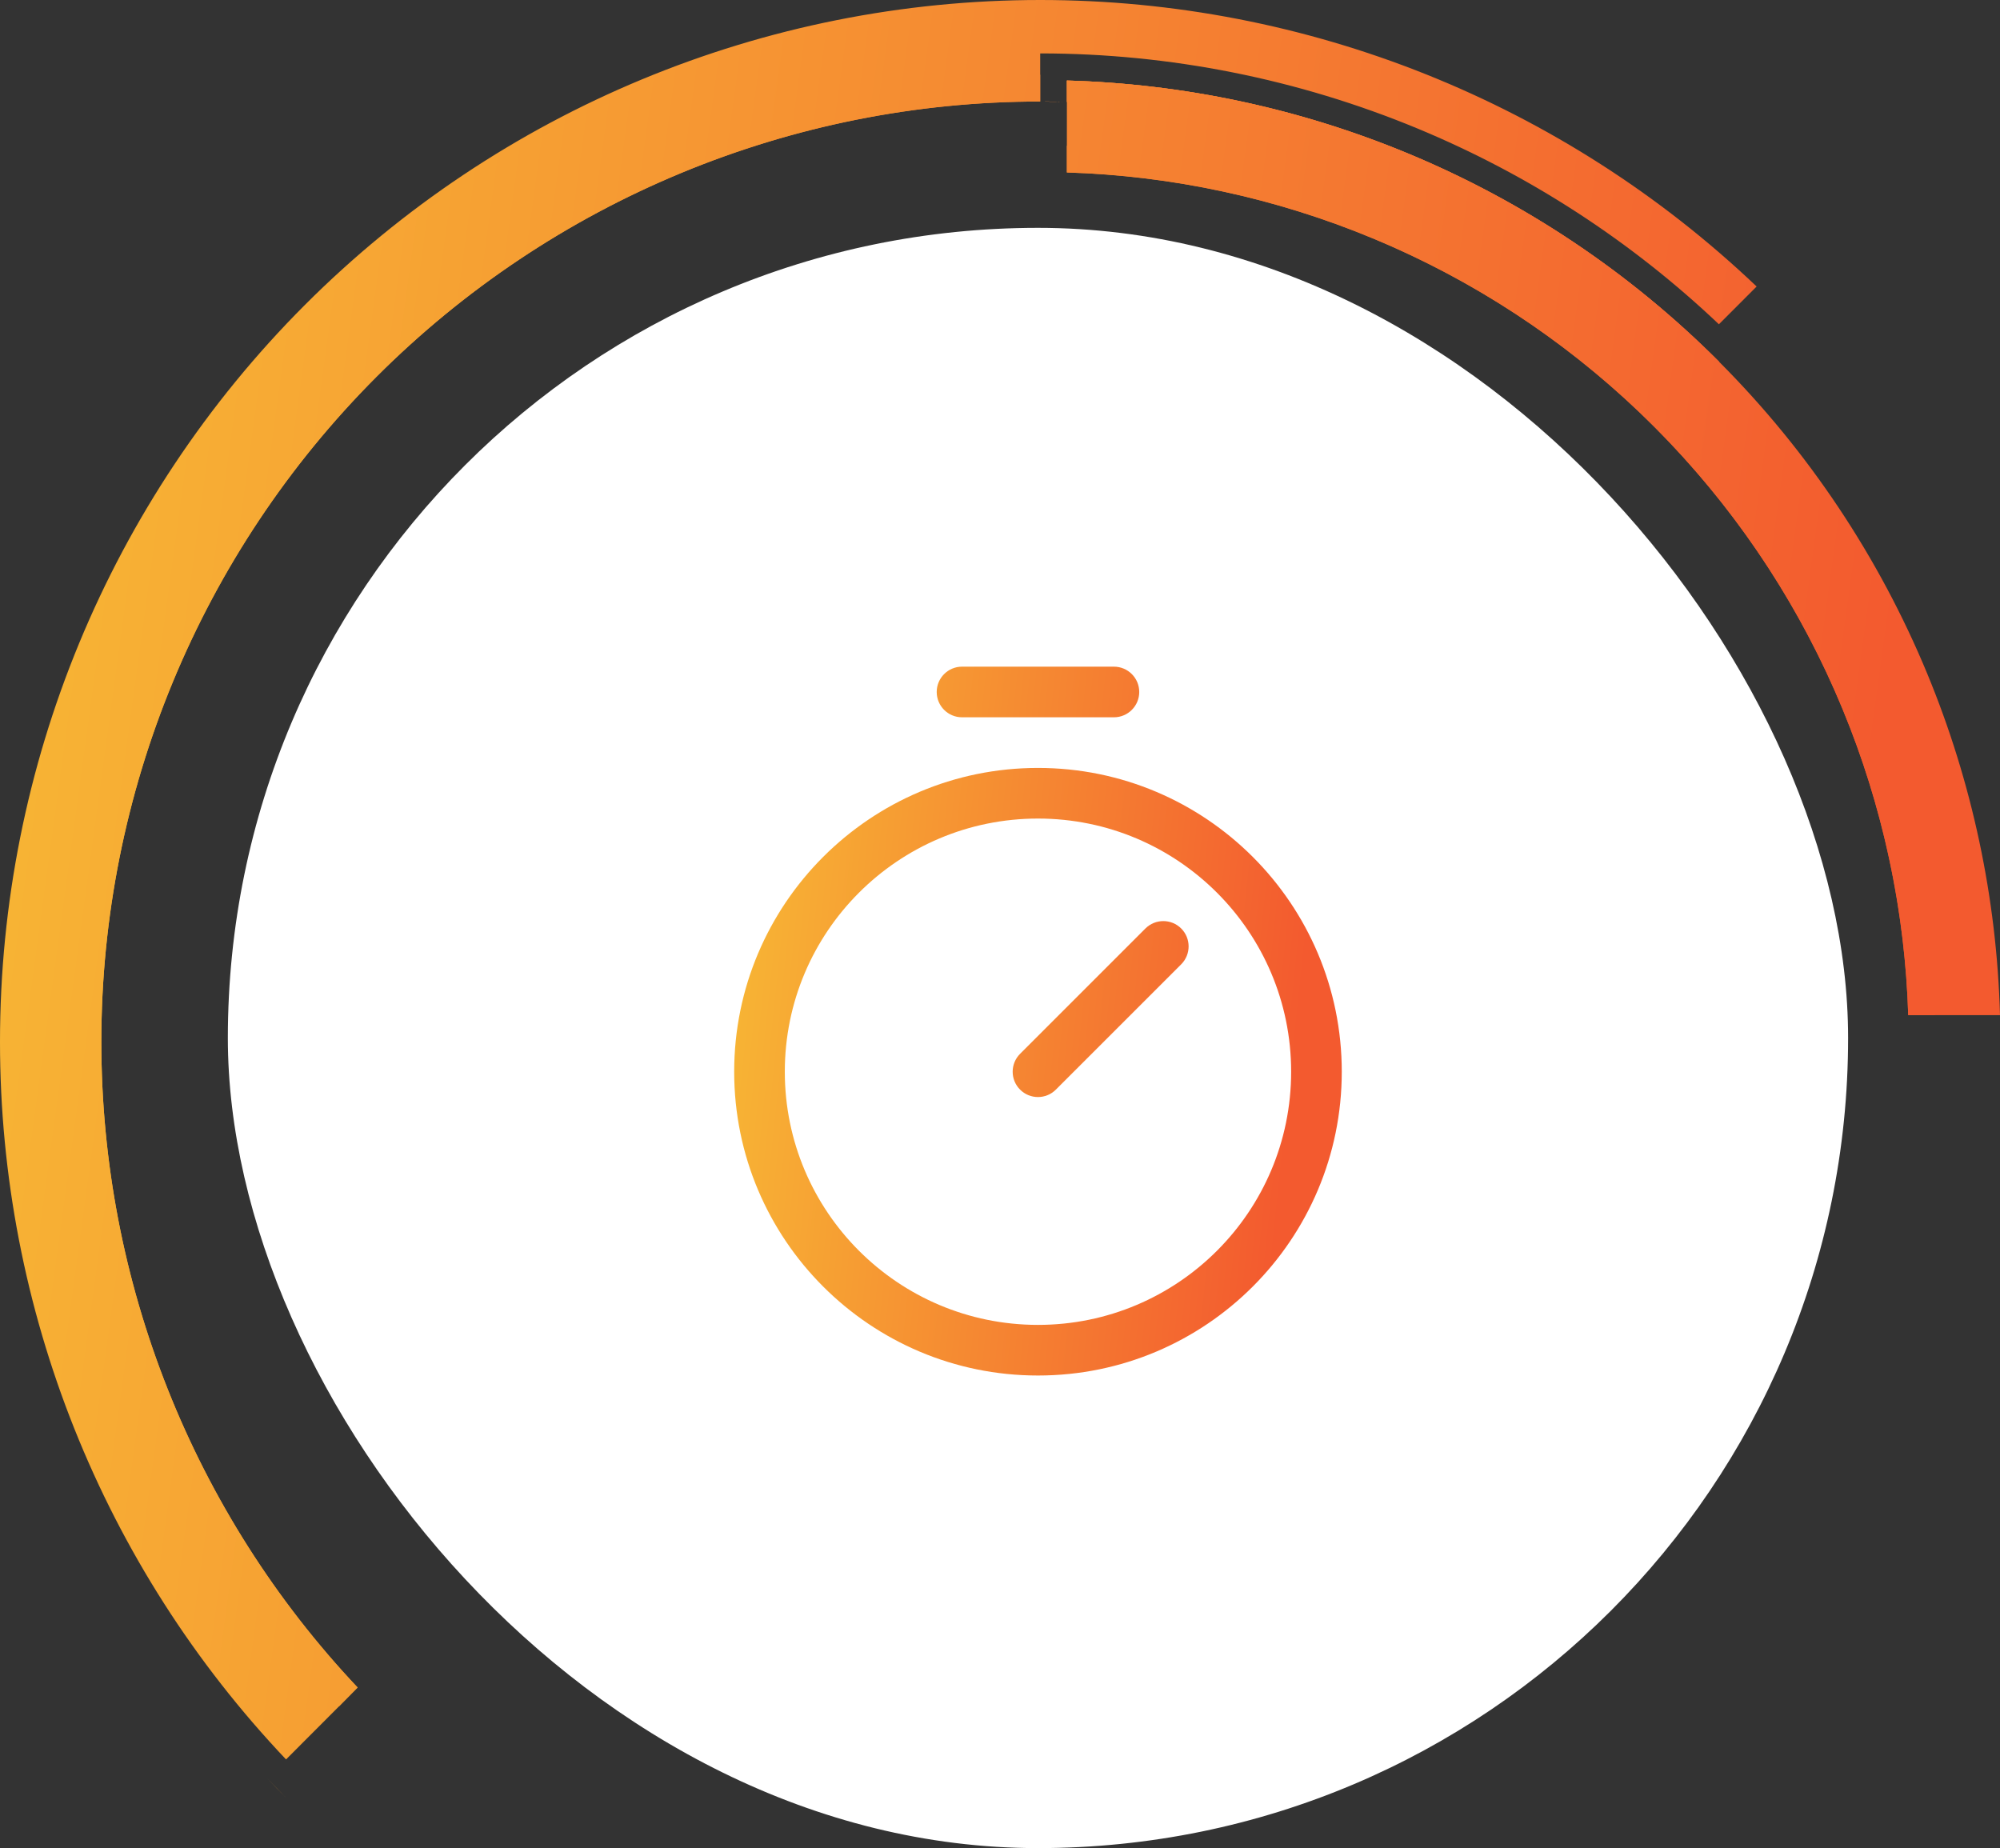 <svg width="79" height="73" viewBox="0 0 79 73" fill="none" xmlns="http://www.w3.org/2000/svg">
<rect x="0" y="0" width="79" height="73" fill="#333333" stroke="none"/>
<rect x="9" y="9" width="64" height="64" rx="32" fill="white"/>
<path fill-rule="evenodd" clip-rule="evenodd" d="M10.559 70.25C10.799 70.502 11.043 70.753 11.29 71L10.559 70.25ZM14.126 66.657C7.634 59.772 4.003 50.65 4.003 41.154C4.003 31.303 7.911 21.855 14.865 14.889C21.82 7.923 31.253 4.01 41.088 4.01L41.088 2.954V2.11C46.207 2.11 51.276 3.12 56.006 5.082C60.41 6.91 64.44 9.529 67.897 12.809L69.387 11.317C61.761 4.061 51.634 0 41.088 0C30.191 1.13213e-06 19.74 4.336 12.034 12.054C4.329 19.771 0 30.239 0 41.154C3.76778e-07 51.716 4.054 61.859 11.299 69.497L13.385 67.407L14.126 66.657ZM55.602 6.057C60.204 7.966 64.385 10.764 67.907 14.292L67.311 14.889C60.605 8.172 51.595 4.293 42.142 4.025V3.181C46.763 3.31 51.325 4.283 55.602 6.057Z" fill="url(#paint0_linear_324_7)"/>
<path fill-rule="evenodd" clip-rule="evenodd" d="M2.95 41.154C2.95 31.023 6.968 21.306 14.12 14.143C21.272 6.979 30.973 2.954 41.088 2.954L41.088 4.01C31.253 4.01 21.82 7.923 14.865 14.889C7.911 21.855 4.003 31.303 4.003 41.154C4.003 50.65 7.634 59.772 14.126 66.657L13.385 67.407C6.694 60.323 2.95 50.932 2.95 41.154ZM41.984 4.021L41.105 4.01C41.399 4.01 41.692 4.014 41.984 4.021ZM66.652 14.245C60.021 7.924 51.289 4.285 42.142 4.025V3.181C46.763 3.31 51.325 4.283 55.602 6.057C60.204 7.966 64.385 10.764 67.907 14.292L67.311 14.889L66.652 14.245Z" fill="url(#paint1_linear_324_7)"/>
<path fill-rule="evenodd" clip-rule="evenodd" d="M67.907 14.292C64.385 10.764 60.204 7.966 55.602 6.057C51.325 4.283 46.763 3.31 42.142 3.181V4.025L42.141 5.757V6.812C46.287 6.939 50.378 7.819 54.215 9.411C58.377 11.138 62.159 13.668 65.344 16.859C68.529 20.049 71.056 23.837 72.78 28.006C74.369 31.849 75.247 35.946 75.375 40.099H76.427H79C78.872 35.47 77.9 30.9 76.129 26.617C74.222 22.008 71.429 17.819 67.907 14.292ZM41.984 4.021L41.105 4.01C41.399 4.01 41.692 4.014 41.984 4.021Z" fill="url(#paint2_linear_324_7)"/>
<path fill-rule="evenodd" clip-rule="evenodd" d="M42.141 6.812V5.757C46.425 5.885 50.654 6.791 54.619 8.436C58.908 10.215 62.806 12.824 66.09 16.113C69.373 19.401 71.978 23.305 73.754 27.602C75.397 31.573 76.299 35.808 76.427 40.099H75.375C75.256 36.228 74.485 32.405 73.094 28.791L72.78 28.006C71.164 24.097 68.843 20.524 65.934 17.464L65.344 16.859C62.358 13.868 58.848 11.457 54.991 9.744L54.215 9.411C50.378 7.819 46.287 6.939 42.141 6.812ZM41.105 4.01C41.399 4.01 41.692 4.014 41.984 4.021L41.105 4.01Z" fill="url(#paint3_linear_324_7)"/>
<path d="M51 42.333C51 36.81 46.523 32.333 41 32.333C35.477 32.333 31 36.81 31 42.333C31 47.856 35.477 52.333 41 52.333C46.523 52.333 51 47.856 51 42.333ZM45.243 36.676C45.634 36.286 46.267 36.285 46.658 36.676C47.048 37.066 47.047 37.699 46.658 38.09L41.707 43.04C41.316 43.431 40.684 43.431 40.293 43.04C39.903 42.65 39.903 42.017 40.293 41.626L45.243 36.676ZM44 26.333C44.552 26.333 45 26.781 45 27.333C45 27.886 44.552 28.333 44 28.333H38C37.448 28.333 37 27.886 37 27.333C37 26.781 37.448 26.333 38 26.333H44ZM53 42.333C53 48.961 47.627 54.333 41 54.333C34.373 54.333 29 48.961 29 42.333C29 35.706 34.373 30.333 41 30.333C47.627 30.333 53 35.706 53 42.333Z" fill="url(#paint4_linear_324_7)"/>
<defs>
<linearGradient id="paint0_linear_324_7" x1="-37.12" y1="-43.107" x2="81.952" y2="-26.818" gradientUnits="userSpaceOnUse">
<stop stop-color="#FAEE38"/>
<stop offset="1" stop-color="#F35A2F"/>
</linearGradient>
<linearGradient id="paint1_linear_324_7" x1="-37.12" y1="-43.107" x2="81.952" y2="-26.818" gradientUnits="userSpaceOnUse">
<stop stop-color="#FAEE38"/>
<stop offset="1" stop-color="#F35A2F"/>
</linearGradient>
<linearGradient id="paint2_linear_324_7" x1="-37.12" y1="-43.107" x2="81.952" y2="-26.818" gradientUnits="userSpaceOnUse">
<stop stop-color="#FAEE38"/>
<stop offset="1" stop-color="#F35A2F"/>
</linearGradient>
<linearGradient id="paint3_linear_324_7" x1="-37.12" y1="-43.107" x2="81.952" y2="-26.818" gradientUnits="userSpaceOnUse">
<stop stop-color="#FAEE38"/>
<stop offset="1" stop-color="#F35A2F"/>
</linearGradient>
<linearGradient id="paint4_linear_324_7" x1="17.723" y1="9.333" x2="54.169" y2="13.174" gradientUnits="userSpaceOnUse">
<stop stop-color="#FAEE38"/>
<stop offset="1" stop-color="#F35A2F"/>
</linearGradient>
</defs>
</svg>
